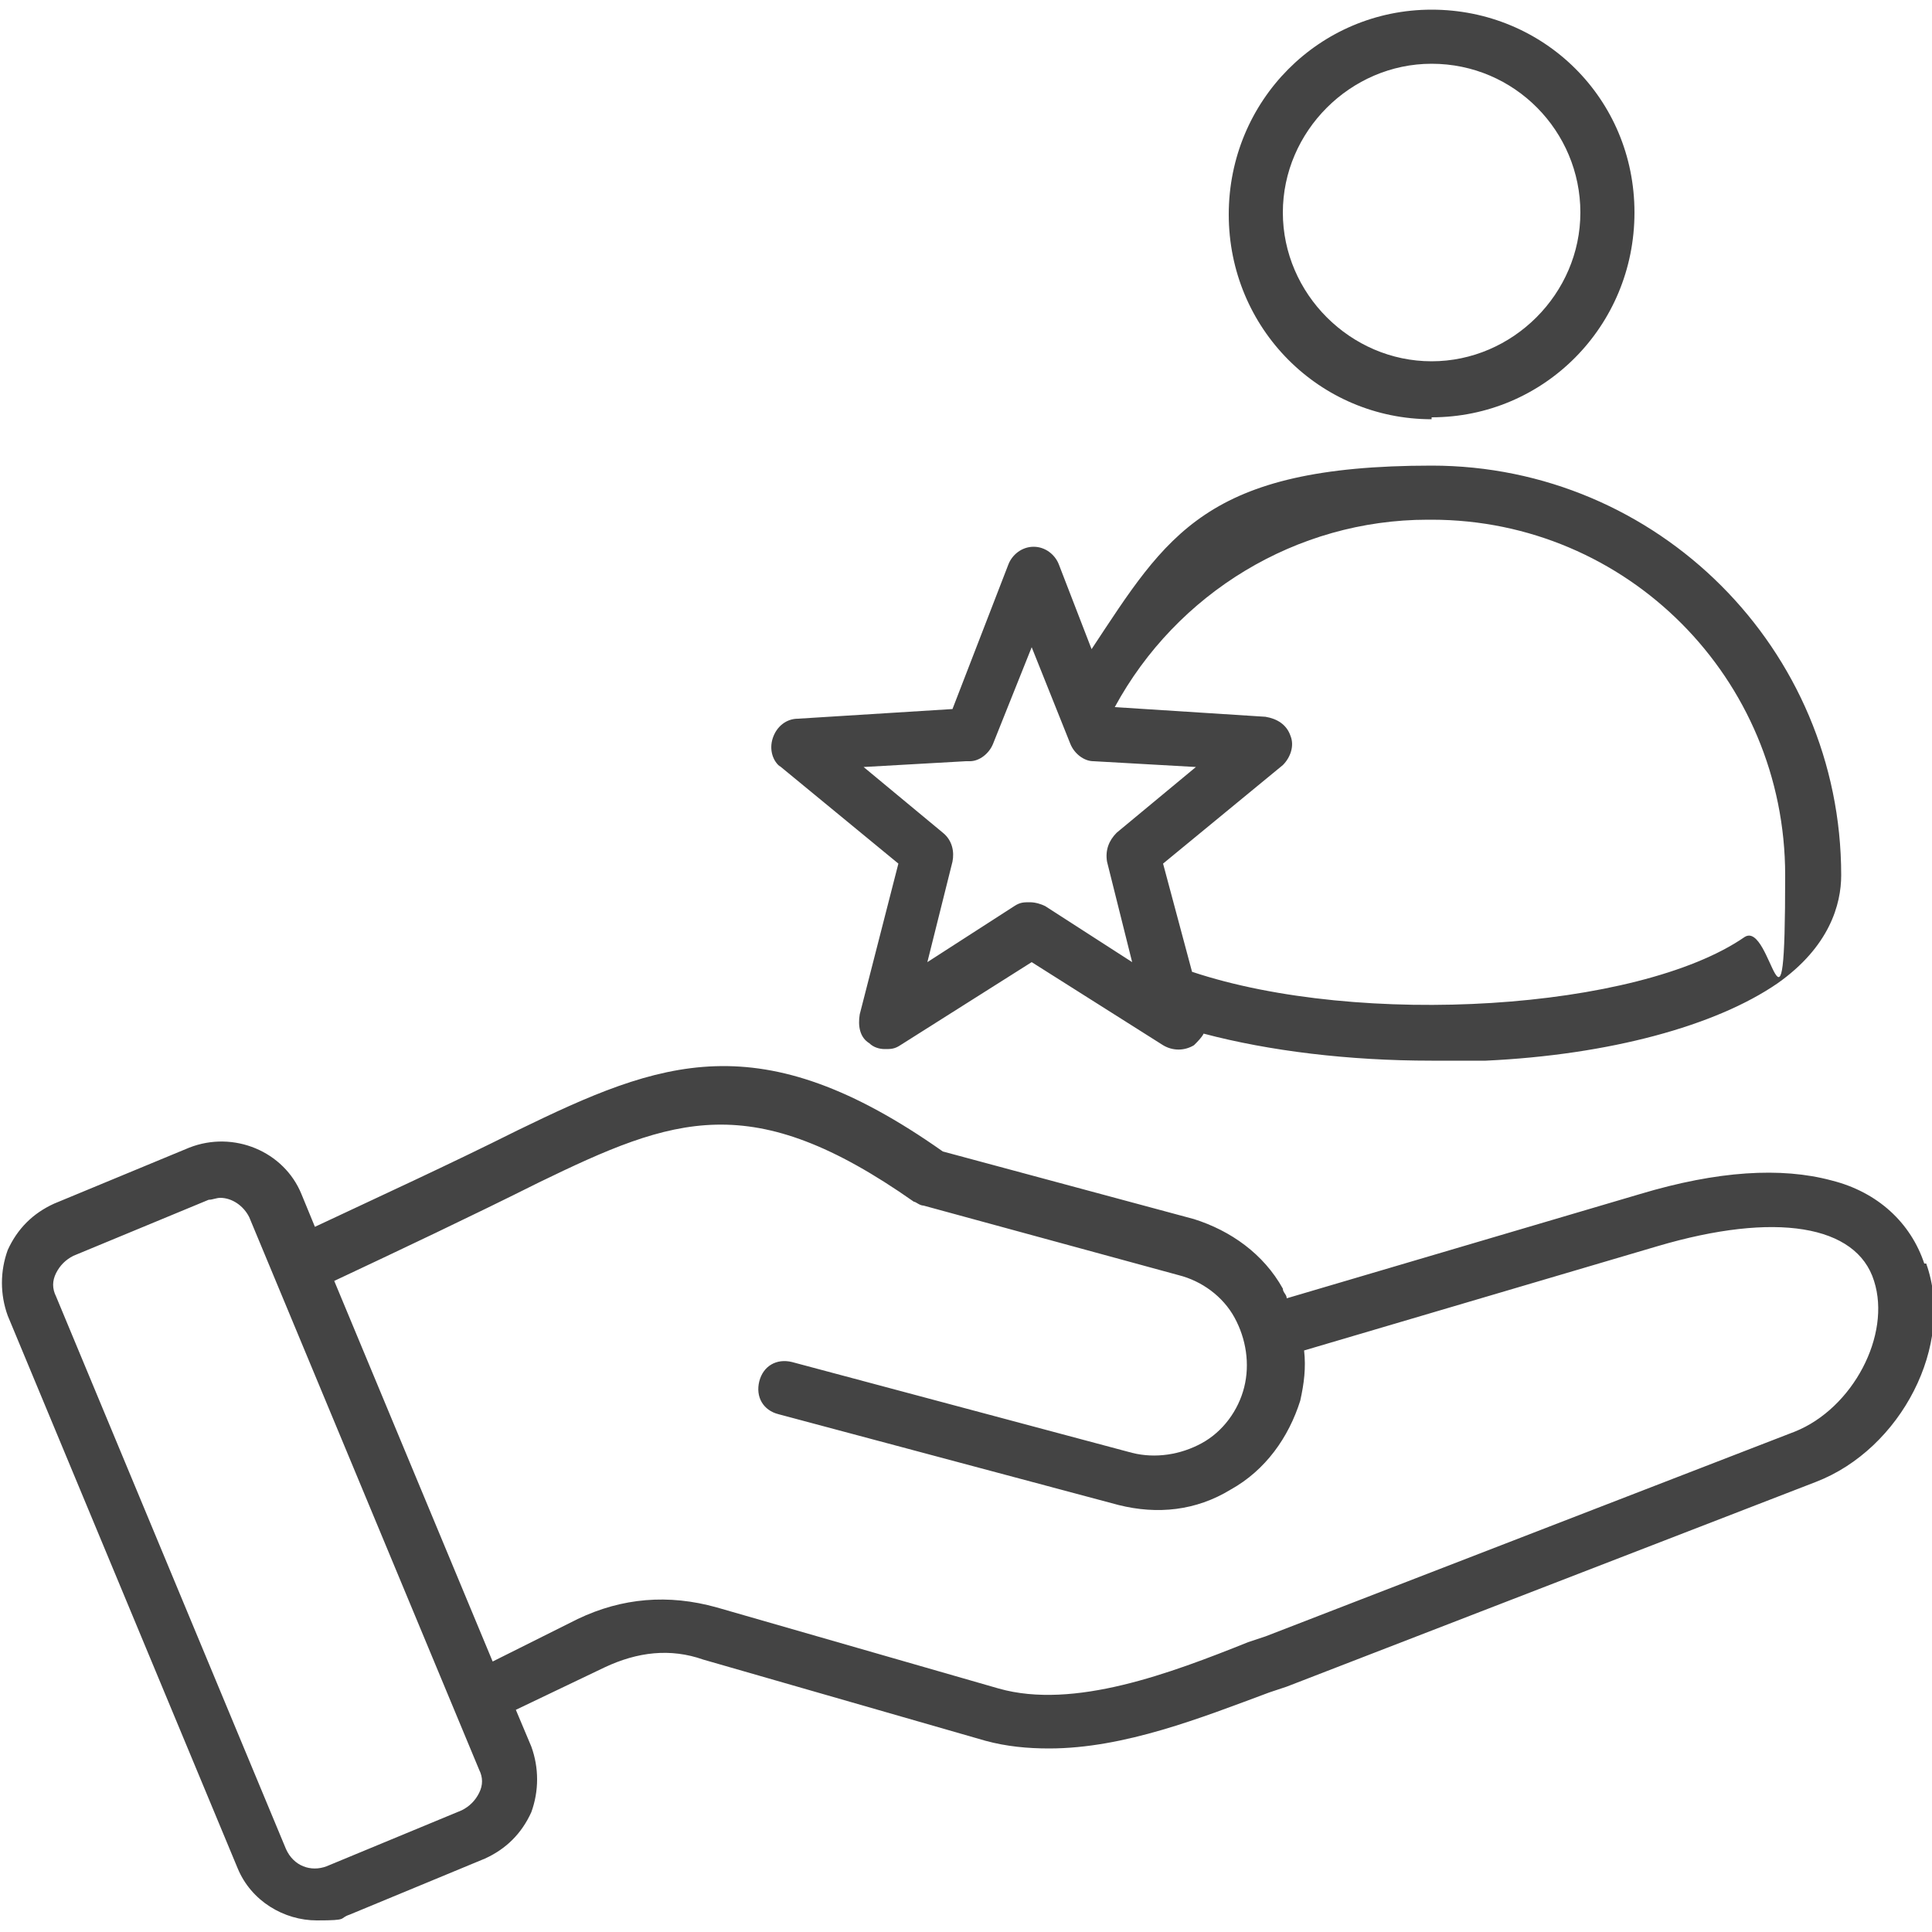 <svg viewBox="0 0 100 100" version="1.1" xmlns="http://www.w3.org/2000/svg">
  <defs>
    <style>
      .cls-1 {
        fill: #444;
      }
    </style>
  </defs>
  
  <g>
    <g id="Layer_1">
      <path d="M99.6,65.4c-.7-2.1-2.4-3.7-4.8-4.3-2.6-.7-5.9-.5-9.9.7l-18.3,5.4c0-.2-.2-.3-.2-.5-1-1.8-2.7-3-4.6-3.6l-13-3.5c-9.5-6.7-14.6-4.7-22-1.1-3.6,1.8-7.1,3.4-10.5,5l-.7-1.7c-.9-2.2-3.5-3.3-5.8-2.4l-7,2.9c-1.1.5-1.9,1.3-2.4,2.4-.4,1.1-.4,2.3,0,3.4l11.9,28.6c.7,1.7,2.4,2.7,4.1,2.7s1.1-.1,1.7-.3l7-2.9c1.1-.5,1.9-1.3,2.4-2.4.4-1.1.4-2.3,0-3.4l-.8-1.9,4.6-2.2c1.7-.8,3.4-1,5.1-.4l14.6,4.2c1.1.3,2.2.4,3.3.4,3.9,0,7.9-1.6,11.4-2.9.3-.1.6-.2.9-.3l27.4-10.6c4.4-1.7,7.2-7.1,5.7-11.3ZM24.8,92.8c-.2.4-.5.7-.9.9l-7,2.9c-.8.3-1.7,0-2.1-.9l-11.9-28.6c-.2-.4-.2-.8,0-1.2.2-.4.5-.7.9-.9l7-2.9c.2,0,.4-.1.6-.1.6,0,1.2.4,1.5,1l11.9,28.6c.2.4.2.8,0,1.2ZM92.9,74.1l-27.4,10.6c-.3.1-.6.2-.9.3-4,1.6-9,3.5-12.9,2.4l-14.6-4.2c-2.5-.7-4.9-.5-7.2.6l-4.4,2.2-8.2-19.7c3.4-1.6,7-3.3,10.6-5.1,7-3.4,11-4.9,19.4,1,.1,0,.3.2.5.2l13.2,3.6c1.2.3,2.3,1.1,2.9,2.2.6,1.1.8,2.4.5,3.6-.3,1.2-1.1,2.3-2.2,2.9-1.1.6-2.4.8-3.6.5l-17.6-4.7c-.8-.2-1.5.2-1.7,1-.2.8.2,1.5,1,1.7l17.6,4.7c2,.5,4,.3,5.8-.8,1.8-1,3-2.7,3.6-4.6.2-.9.3-1.7.2-2.6l18.3-5.4c6.1-1.8,10.3-1.1,11.2,1.8.9,2.8-1.1,6.6-4.1,7.8ZM74.1,21.6c5.8,0,10.5-4.7,10.5-10.6S79.9.5,74.1.5s-10.5,4.7-10.5,10.6,4.7,10.6,10.5,10.6ZM74.1,3.3c4.3,0,7.7,3.5,7.7,7.7s-3.5,7.7-7.7,7.7-7.7-3.5-7.7-7.7,3.5-7.7,7.7-7.7ZM40.3,39.6l6.2,5.1-2,7.8c-.1.6,0,1.2.5,1.5.2.2.5.3.8.3s.5,0,.8-.2l6.8-4.3,6.8,4.3c.5.3,1.1.3,1.6,0,.2-.2.4-.4.5-.6,3.4.9,7.5,1.4,11.8,1.4s1.9,0,2.8,0c6.4-.3,11.9-1.8,15.1-4,2.7-1.9,3.3-4.1,3.3-5.6,0-11.7-9.5-21.2-21.2-21.2s-13.7,3.6-17.6,9.5l-1.7-4.4c-.2-.5-.7-.9-1.3-.9s-1.1.4-1.3.9l-2.9,7.5-8,.5c-.6,0-1.1.4-1.3,1-.2.6,0,1.2.4,1.5ZM74.1,26.9c10.1,0,18.3,8.2,18.3,18.4s-.7,2.3-2.1,3.2c-5.5,3.8-19.9,4.7-28.6,1.8l-1.5-5.6,6.2-5.1c.4-.4.6-1,.4-1.5-.2-.6-.7-.9-1.3-1l-7.8-.5c3.2-5.9,9.4-9.7,16.2-9.7ZM50.2,39.4c.5,0,1-.4,1.2-.9l2-5,2,5c.2.5.7.9,1.2.9l5.3.3-4.1,3.4c-.4.4-.6.9-.5,1.5l1.3,5.2-4.5-2.9c-.2-.1-.5-.2-.8-.2s-.5,0-.8.2l-4.5,2.9,1.3-5.2c.1-.5,0-1.1-.5-1.5l-4.1-3.4,5.3-.3Z" class="cls-1"></path>
    </g>
  </g>
</svg>
